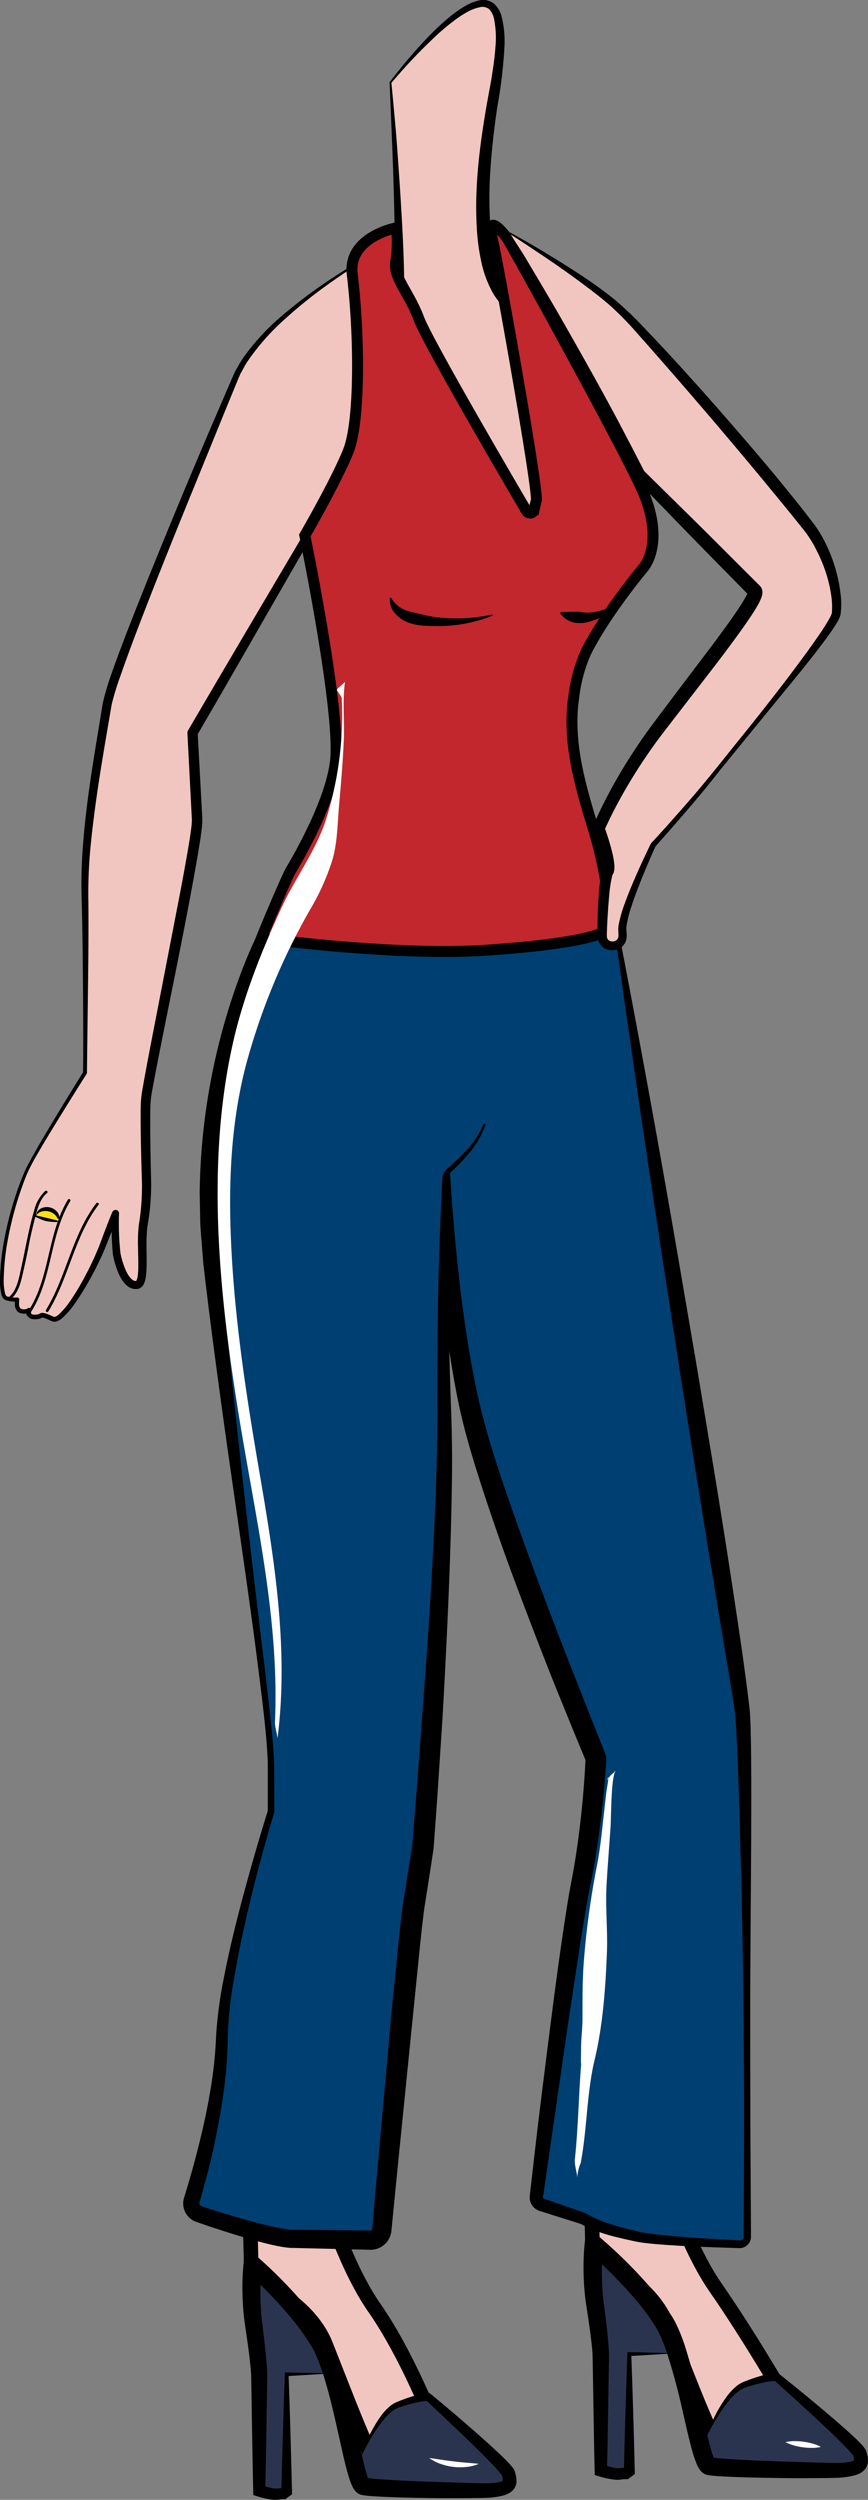 <?xml version="1.0" encoding="UTF-8"?> <svg xmlns="http://www.w3.org/2000/svg" viewBox="0 0 223.337 642.729"><rect x="0" y="0" width="223.337" height="642.729" fill="#808080" stroke="none"/> <defs> <style>.cls-1,.cls-2{fill:#f2c6c0;}.cls-2,.cls-7{stroke:#000;stroke-miterlimit:10;}.cls-2{stroke-width:3.748px;}.cls-3{fill:#2b344f;}.cls-4{fill:#fff;}.cls-5{fill:#fcdf15;}.cls-6{fill:#003f72;}.cls-7{fill:#c1272d;stroke-width:2.811px;}</style> </defs> <title>мама-туловище</title> <g id="Слой_2" data-name="Слой 2"> <g id="Замужняя_пара" data-name="Замужняя пара"> <g id="Жена"> <g id="Бюст"> <path class="cls-1" d="M100.467,21.252s2.568,50.639.79,56.736,2.151,74.2,2.151,74.2l39.131.608,11.051-22.713L139.72,85.693a61.177,61.177,0,0,0-8-9.675c-3.676-3.529-9.628-15.093-3.466-52.383C136.7-27.5,100.467,21.252,100.467,21.252Z"></path> <path d="M100.691,21.32a1.938,1.938,0,0,1,.059.431l.05.51.1,1.021.193,2.042.378,4.085c.249,2.723.5,5.448.686,8.175.4,5.454.78,10.911,1.1,16.377s.611,10.933.708,16.462c.011,1.387.038,2.772-.025,4.193-.021.706-.067,1.428-.134,2.179-.058.41-.06.727-.167,1.214l-.135.651-.039.268a35.144,35.144,0,0,0-.156,3.754c0,1.329.019,2.677.053,4.026.138,5.4.439,10.846.735,16.283q.415,8.159.934,16.325l2.138,32.656-3.7-3.55,9.785-.034q4.893-.039,9.785.029l19.567.18-3.843,2.362c1.81-3.8,3.717-7.554,5.571-11.334l5.6-11.321-.225,2.994c-2.309-7.4-4.525-14.828-6.774-22.246L136.2,86.792l.476.981a67.7,67.7,0,0,0-4.412-5.936c-.78-.934-1.583-1.84-2.417-2.707l-.662-.675c-.315-.316-.6-.641-.876-.97a17.379,17.379,0,0,1-1.408-2.018,28.391,28.391,0,0,1-3.09-8.293,55.065,55.065,0,0,1-1.112-8.209c-.671-10.853.716-21.37,2.477-31.724l.707-3.874c.239-1.263.465-2.516.668-3.775.392-2.516.762-5.03.924-7.525a24.927,24.927,0,0,0-.35-7.187,5.027,5.027,0,0,0-1.277-2.524,2.716,2.716,0,0,0-2.4-.493,10.955,10.955,0,0,0-3.208,1.221A27.381,27.381,0,0,0,117.113,5.1a60.722,60.722,0,0,0-5.835,4.965c-1.855,1.785-3.7,3.608-5.463,5.5q-1.331,1.418-2.622,2.875Zm-.448-.136a5.142,5.142,0,0,1,.331-.463l.3-.389.6-.773,1.214-1.531q1.224-1.522,2.49-3.01c1.689-1.984,3.432-3.923,5.255-5.789A62.484,62.484,0,0,1,116.2,3.942,29.189,29.189,0,0,1,119.431,1.7,12.753,12.753,0,0,1,123.089.15a4.6,4.6,0,0,1,3.934.719,6.718,6.718,0,0,1,2.058,3.44,26.5,26.5,0,0,1,.711,7.828,124.906,124.906,0,0,1-1.862,15.515c-.75,5.139-1.377,10.3-1.713,15.48a103.854,103.854,0,0,0-.01,15.538,51.832,51.832,0,0,0,1.175,7.653,24.928,24.928,0,0,0,2.771,7.137A13.736,13.736,0,0,0,131.26,75c.4.479.867.9,1.339,1.374q1.392,1.388,2.674,2.877a71.3,71.3,0,0,1,4.758,6.231l.031.046.017.054,13.914,44.377.05.16-.073.151L142.955,153l-.128.266-.3,0-39.129-.687-.359-.006-.02-.357q-.9-16.365-1.614-32.736c-.445-10.916-.9-21.833-.922-32.77a66.891,66.891,0,0,1,.36-8.229,19.14,19.14,0,0,0,.375-2c.076-.669.137-1.344.175-2.023.089-1.355.125-2.718.158-4.08.1-5.452.007-10.914-.113-16.371s-.3-10.917-.508-16.374Z"></path> </g> <g id="Ноги"> <g id="П"> <path class="cls-2" d="M151.418,550.316c.867,13.582,1.091,30.415,1.091,30.415s14.389,5.131,19.111,16.937,11.877,31.2,15.348,34.913-.365,0,12.583,0,2.562-15.85,2.562-15.85-9.348-16.168-17.882-28.428c-5.961-8.563-9.8-19.813-9.8-19.813l8.466-52.019-32.833,6.971S150.529,536.4,151.418,550.316Z"></path> <path class="cls-3" d="M180.869,628.459s5.149-13.306,10.679-15.33,8.223-2.024,8.223-2.024,21.088,17.766,21.5,19.79,1.626,4.272-7.318,4.272-28.863-.449-31.506-1.124-5.65-27.482-11.687-37.218-17.926-19.72-17.926-19.72a66.6,66.6,0,0,0,.32,15.713c1.219,8.1,1.446,12.44,1.446,12.44v29.909s3.355,1.125,4.93.9a6.083,6.083,0,0,1,2.408.03V605.258l12.023-.225"></path> <path d="M180.869,628.459a64.117,64.117,0,0,1,2.637-6.386,35.521,35.521,0,0,1,3.554-6,14.828,14.828,0,0,1,2.474-2.614,7.438,7.438,0,0,1,1.631-.993c.564-.239,1.088-.44,1.643-.641,1.1-.4,2.212-.765,3.353-1.073.571-.154,1.148-.295,1.737-.412a13.28,13.28,0,0,1,1.873-.261l.332-.019.329.26q6.747,5.341,13.293,10.923c2.184,1.872,4.354,3.744,6.48,5.764.534.509,1.056,1.03,1.586,1.618a7.882,7.882,0,0,1,.848,1.093,2.464,2.464,0,0,1,.135.245l.069.145c.03.071.063.166.089.251l.094.372.128.528a5.8,5.8,0,0,1,.181,1.513,3.446,3.446,0,0,1-.727,2.037,4.245,4.245,0,0,1-1.463,1.152,7.933,7.933,0,0,1-1.336.5,21.831,21.831,0,0,1-4.677.6c-1.514.055-2.9.055-4.353.073-2.872.02-5.74.038-8.608,0-5.751-.079-11.441-.141-17.285-.493-.749-.053-1.451-.1-2.34-.229l-.363-.064-.181-.033-.091-.017-.049-.01-.175-.054a3.142,3.142,0,0,1-1.513-1.1,6.66,6.66,0,0,1-.837-1.434,32.52,32.52,0,0,1-1.465-4.428c-.745-2.841-1.367-5.635-2.015-8.419a167.874,167.874,0,0,0-4.375-16.315c-.453-1.3-.939-2.576-1.485-3.787-.273-.6-.559-1.194-.858-1.755-.152-.278-.306-.551-.465-.813l-.548-.846a62.237,62.237,0,0,0-4.98-6.564,117.715,117.715,0,0,0-11.861-11.838l3.929-1.557a67.259,67.259,0,0,0,.025,13.949l.466,3.579.435,3.651q.2,1.83.361,3.672a36.4,36.4,0,0,1,.2,3.78c-.175,9.721-.29,19.437-.518,29.149l-1.082-1.5a19.868,19.868,0,0,0,3.3.884,5.248,5.248,0,0,0,.711.068,2.375,2.375,0,0,0,.305-.014l.536-.049a9.461,9.461,0,0,1,1.106-.008c.189.011.382.028.58.055a4.584,4.584,0,0,1,.7.146l-1.826,1.351q.161-7.708.41-15.419.211-7.71.507-15.419l.019-.5.468.006c4.011.054,8.022.184,12.033.272-4,.238-8.009.518-12.014.722l.487-.5q.29,7.71.507,15.419.24,7.71.41,15.419l-1.826,1.353c.047.017-.126-.018-.213-.021-.111-.009-.228-.014-.35-.015a6.4,6.4,0,0,0-.758.043l-.391.054c-.111.018-.438.057-.624.062a8.081,8.081,0,0,1-1.149-.047,17.443,17.443,0,0,1-2.018-.346c-.652-.149-1.264-.307-1.926-.507l-1.055-.32-.028-1.185c-.228-9.685-.343-19.365-.518-29.042a31.894,31.894,0,0,0-.261-3.474q-.194-1.776-.432-3.559l-.508-3.56-.555-3.624a65.136,65.136,0,0,1-.572-7.518,62.334,62.334,0,0,1,.282-7.567l.461-4.538,3.469,2.98a122.374,122.374,0,0,1,12.491,12.306,67.117,67.117,0,0,1,5.425,7.065l.623.951c.215.348.415.7.607,1.045.383.7.715,1.4,1.025,2.1.62,1.4,1.141,2.8,1.62,4.209a171.89,171.89,0,0,1,4.4,16.849c.629,2.792,1.234,5.587,1.922,8.284a29.53,29.53,0,0,0,1.131,3.743c.093.233.231.469.207.432a1.466,1.466,0,0,0-.7-.429l-.113-.029.017,0,.041.007.083.014.165.031c.524.087,1.249.163,1.925.222,5.57.452,11.323.64,17.008.835l8.551.266c2.832.046,5.764.241,8.062-.26a3.189,3.189,0,0,0,.919-.344c-.019.018-.038.148-.019.054a2.358,2.358,0,0,0-.068-.612c-.036-.226-.232-.992-.071-.509a4.92,4.92,0,0,0-.454-.608c-.411-.49-.885-1-1.361-1.5-1.929-2.016-4-3.986-6.071-5.938-4.16-3.894-8.4-7.73-12.638-11.56l.661.241a17.966,17.966,0,0,0-3.183.415c-1.093.225-2.183.509-3.265.832-.535.158-1.1.335-1.6.5a5.942,5.942,0,0,0-1.358.7,13.582,13.582,0,0,0-2.417,2.213,38.3,38.3,0,0,0-3.9,5.564A63.7,63.7,0,0,0,180.869,628.459Z"></path> <path class="cls-4" d="M202.113,627.882a9.953,9.953,0,0,1,2.353-.248,16.593,16.593,0,0,1,2.3.149,16.422,16.422,0,0,1,2.256.465,9.9,9.9,0,0,1,2.2.867,9.9,9.9,0,0,1-2.353.25,16.58,16.58,0,0,1-4.554-.619A10.018,10.018,0,0,1,202.113,627.882Z"></path> </g> <g id="Л"> <path class="cls-2" d="M63.6,555.5c.868,13.583,1.092,30.415,1.092,30.415s14.388,5.131,19.111,16.938,11.876,31.2,15.348,34.913-.366,0,12.583,0-.057-14.438-.057-14.438-6.73-17.581-15.264-29.84c-5.961-8.563-9.8-19.814-9.8-19.814l8.466-52.019-32.833,6.972S62.712,541.586,63.6,555.5Z"></path> <path class="cls-3" d="M91.994,633.644s4.956-13.307,10.28-15.331,7.916-2.024,7.916-2.024,20.3,17.766,20.692,19.79,1.565,4.273-7.045,4.273-27.785-.45-30.329-1.125-5.439-27.481-11.251-37.218S65,582.289,65,582.289A69.167,69.167,0,0,0,65.308,598c1.174,8.1,1.393,12.439,1.393,12.439v29.91s3.229,1.124,4.745.9a5.643,5.643,0,0,1,2.318.03V610.442l11.575-.224"></path> <path d="M91.994,633.644a65.072,65.072,0,0,1,2.491-6.3,35.964,35.964,0,0,1,3.362-5.952,14.607,14.607,0,0,1,2.346-2.629,6.92,6.92,0,0,1,1.557-1.032c.578-.27,1.068-.456,1.617-.666,1.071-.408,2.161-.78,3.278-1.094.558-.159,1.124-.3,1.7-.421a12.448,12.448,0,0,1,1.842-.267l.337-.019.327.269q6.517,5.362,12.834,10.959c2.108,1.877,4.2,3.754,6.248,5.776.514.51,1.015,1.031,1.524,1.621a7.414,7.414,0,0,1,.814,1.1,2.629,2.629,0,0,1,.278.687l.064.28.122.522a5.846,5.846,0,0,1,.17,1.464,3.456,3.456,0,0,1-.662,1.972,4.119,4.119,0,0,1-1.421,1.176,7.316,7.316,0,0,1-1.32.517,20.59,20.59,0,0,1-4.6.605c-1.487.052-2.845.052-4.27.069-2.817.017-5.631.032-8.445,0-5.647-.091-11.21-.143-16.98-.545-.358-.023-.759-.076-1.136-.114-.171-.012-.426-.057-.667-.1l-.36-.068a1.6,1.6,0,0,1-.363-.105,2.71,2.71,0,0,1-.593-.3,3.526,3.526,0,0,1-.989-1.019,6.378,6.378,0,0,1-.41-.715,12.122,12.122,0,0,1-.508-1.2c-.544-1.494-.9-2.873-1.265-4.27-.686-2.782-1.276-5.526-1.889-8.26-1.225-5.453-2.457-10.893-4.17-16.04-.432-1.28-.9-2.539-1.42-3.733-.263-.6-.536-1.179-.823-1.735q-.218-.414-.446-.806l-.528-.843a62.392,62.392,0,0,0-4.774-6.53,115.634,115.634,0,0,0-11.412-11.831l3.89-1.509a70.015,70.015,0,0,0,.021,13.981l.448,3.581.419,3.651q.192,1.83.346,3.67a37.531,37.531,0,0,1,.19,3.772c-.174,9.717-.286,19.431-.514,29.141l-1.041-1.465a18.479,18.479,0,0,0,3.162.877,4.933,4.933,0,0,0,.674.067,2.1,2.1,0,0,0,.285-.014l.52-.05a8.731,8.731,0,0,1,1.075-.009c.185.011.372.028.566.054a4.431,4.431,0,0,1,.69.148l-1.8,1.321q.159-7.71.407-15.419.207-7.71.5-15.419l.017-.486.449.01,11.584.251-11.566.7.467-.475q.282,7.708.5,15.419t.407,15.419L73.345,642.6c.055.019-.112-.016-.193-.019-.1-.008-.215-.014-.33-.014a5.79,5.79,0,0,0-.721.041l-.373.054c-.108.017-.431.057-.611.061A7.5,7.5,0,0,1,70,642.676a16.036,16.036,0,0,1-1.951-.35c-.629-.149-1.218-.308-1.856-.51l-1.014-.32-.027-1.144c-.229-9.684-.34-19.364-.514-29.04a33.174,33.174,0,0,0-.253-3.483q-.186-1.779-.417-3.563l-.49-3.565-.535-3.624a67.408,67.408,0,0,1-.551-7.5,64.5,64.5,0,0,1,.269-7.55l.448-4.582,3.443,3.073a119.932,119.932,0,0,1,12.021,12.3,66.944,66.944,0,0,1,5.194,7.018l.594.937q.306.515.58,1.031c.365.687.685,1.376.981,2.067.592,1.38,1.089,2.76,1.545,4.141a170.775,170.775,0,0,1,4.192,16.557c.6,2.745,1.168,5.491,1.807,8.162.314,1.325.644,2.671,1.039,3.821a7.631,7.631,0,0,0,.3.749c.045.1.089.176.1.2a1.822,1.822,0,0,0-.287-.245,2.1,2.1,0,0,0-.361-.18c-.232-.069-.124-.036-.11-.038l.157.028a3.182,3.182,0,0,0,.371.064c.32.037.614.086.956.115,5.418.491,11.083.673,16.652.875l8.386.269c2.775.045,5.664.247,7.888-.257a3.083,3.083,0,0,0,.863-.335c-.018.02-.021.117,0,.01a2.521,2.521,0,0,0-.064-.622l-.1-.506-.045-.234c.057.214.072.2.072.2a4.687,4.687,0,0,0-.424-.594c-.39-.487-.846-.994-1.3-1.5-1.852-2.014-3.847-3.985-5.841-5.937-4.007-3.9-8.1-7.738-12.18-11.573l.664.25a11.161,11.161,0,0,0-1.509.135c-.53.076-1.065.177-1.6.293-1.068.232-2.133.524-3.189.855-.513.161-1.089.345-1.545.517a5.5,5.5,0,0,0-1.306.739,13.427,13.427,0,0,0-2.31,2.243,38.917,38.917,0,0,0-3.715,5.537A64.6,64.6,0,0,0,91.994,633.644Z"></path> <path class="cls-4" d="M110.45,631.974c1.112.121,2.168.3,3.22.455s2.092.294,3.135.419,2.087.232,3.145.322,2.126.164,3.237.3a10.936,10.936,0,0,1-3.223.8,14.739,14.739,0,0,1-3.326-.022,14.894,14.894,0,0,1-3.237-.757A11.157,11.157,0,0,1,110.45,631.974Z"></path> </g> </g> <g id="Руки"> <g id="Л-2" data-name="Л"> <path class="cls-1" d="M96.707,64.918S68.589,80.307,61.068,96.01c0,0-32,75.3-33.529,85.16s-6.045,32.909-5.691,48.6.027,46.057.027,46.057S9.47,295.494,7.1,300.533a84.171,84.171,0,0,0-5.96,20.626c-.855,6.012-1.049,12.085.411,12.6a7.21,7.21,0,0,0,2.887.35s-.506,2.486.857,2.932a2.384,2.384,0,0,0,2.2-.229s-.712,1.853,1.589,1.792.579-1.293,4.5.523c2.66,1.23,10.07-11.64,12.946-19.165s3.19-7.983,3.19-7.983-.287,8.147.45,11.188c.9,3.711,2.553,7.55,5.06,7.2s.728-10.342,1.667-15.73a60.814,60.814,0,0,0,.806-10.582s-.492-16.442-.2-21.117,13.484-66.663,13.217-72.1-1.187-22.4-1.187-22.4l30.013-51.495,16.894-9.127L95.263,80.083Z"></path> <path d="M96.635,65.028c-.1.121-.1.156-.259.235l-.394.233-.784.471-1.558.96c-1.037.643-2.06,1.307-3.081,1.973q-3.06,2.005-6.038,4.128a122.212,122.212,0,0,0-11.37,9.144,59.22,59.22,0,0,0-9.534,10.854c-.669.992-1.162,2.066-1.755,3.091-.5,1.07-.937,2.233-1.412,3.352l-2.784,6.777c-7.344,18.1-14.86,36.142-21.837,54.371q-2.634,6.828-5.039,13.716a66.9,66.9,0,0,0-2.062,6.824l-1.23,7.227c-1.648,9.622-3.2,19.248-4.163,28.922a123.325,123.325,0,0,0-.593,14.54c.042,4.894.021,9.782-.015,14.669l-.36,29.318a.5.5,0,0,1-.076.258q-4.424,6.982-8.744,14.035c-1.431,2.354-2.854,4.714-4.221,7.1-.688,1.191-1.347,2.4-1.929,3.622s-1.077,2.512-1.547,3.8a88,88,0,0,0-4.152,15.9,62.521,62.521,0,0,0-.737,8.167,13.881,13.881,0,0,0,.373,3.938,1.2,1.2,0,0,0,.345.6c-.008.025.2.091.34.129s.307.079.463.111a6.912,6.912,0,0,0,1.9.1.533.533,0,0,1,.58.481.5.5,0,0,1,0,.134l0,.011a4.871,4.871,0,0,0-.054,1.241,1.534,1.534,0,0,0,.341.932,1.672,1.672,0,0,0,.937.249,1.75,1.75,0,0,0,.957-.264.574.574,0,0,1,.8.116.588.588,0,0,1,.084.528.921.921,0,0,0,.018.711.833.833,0,0,0,.644.275,3.664,3.664,0,0,0,1.043-.07,1.462,1.462,0,0,0,.439-.18,1.526,1.526,0,0,1,.954-.2,6.067,6.067,0,0,1,1.353.415c.4.163.789.333,1.175.506.085.037.229.108.231.09a.156.156,0,0,0,.106.012.327.327,0,0,0,.158-.027.6.6,0,0,0,.2-.072,3.573,3.573,0,0,0,.875-.6,20.8,20.8,0,0,0,3.075-3.734c.928-1.361,1.787-2.78,2.605-4.221a80.892,80.892,0,0,0,4.357-8.929c.608-1.514,1.176-3.116,1.776-4.675l.905-2.351.467-1.176.245-.591.13-.3.071-.158.042-.088a1.21,1.21,0,0,1,.1-.174.88.88,0,0,1,1.629.474v.062a70.013,70.013,0,0,0,.359,10.086,16.667,16.667,0,0,0,.581,2.35,17.952,17.952,0,0,0,.861,2.275c.626,1.42,1.717,2.78,2.6,2.61h.073a.024.024,0,0,0-.026,0l-.031.015a.691.691,0,0,0,.1-.172,3.783,3.783,0,0,0,.263-.936,16.951,16.951,0,0,0,.177-2.4c.028-1.666-.038-3.376-.067-5.1a44.592,44.592,0,0,1,.14-5.271c.1-.943.27-1.746.368-2.574.114-.829.2-1.664.275-2.5.145-1.673.221-3.359.237-5.037.015-1.633-.09-3.391-.121-5.094-.094-3.429-.173-6.858-.215-10.3-.016-1.72-.028-3.438,0-5.175a28.485,28.485,0,0,1,.559-5.288c.586-3.4,1.231-6.763,1.872-10.133l7.814-40.35q.951-5.043,1.839-10.087c.26-1.674.584-3.37.789-5.027.114-.831.243-1.69.264-2.4l.041-.559c0-.2-.018-.423-.026-.634l-.067-1.283-1.061-20.52v-.007a1.306,1.306,0,0,1,.178-.733l7.534-12.856L63.5,162.09l15.157-25.66.007-.012a1.008,1.008,0,0,1,.393-.375l16.966-8.991-.458.792L95.2,103.969l-.283-23.877v-.041Zm.144-.22L95.6,80.115v-.04l.895,23.862.817,23.864a.862.862,0,0,1-.445.784l-.014.007-16.82,9.262.4-.387L65.58,163.3,58.152,176.22,50.68,189.112l.178-.74,1.114,20.53.069,1.284c.009.216.029.42.029.648l-.037.724a26.008,26.008,0,0,1-.281,2.709c-.213,1.744-.53,3.416-.791,5.127q-.874,5.082-1.822,10.138c-2.5,13.488-5.308,26.9-7.966,40.339-.662,3.356-1.33,6.719-1.929,10.066a25.78,25.78,0,0,0-.556,4.91c-.038,1.689-.038,3.4-.033,5.1.019,3.415.076,6.836.147,10.256.02,1.723.114,3.387.088,5.181-.025,1.747-.132,3.485-.3,5.223-.087.868-.187,1.736-.316,2.6s-.3,1.747-.39,2.508a42.7,42.7,0,0,0-.184,4.995c.008,1.7.056,3.417.008,5.177a18.809,18.809,0,0,1-.239,2.716A5.694,5.694,0,0,1,37,330.124a2.557,2.557,0,0,1-.661.847,2.025,2.025,0,0,1-.586.326c-.11.035-.223.064-.336.088a1.929,1.929,0,0,1-.246.02,3.281,3.281,0,0,1-1.794-.376A4.686,4.686,0,0,1,32.1,330a9.413,9.413,0,0,1-1.518-2.436,20,20,0,0,1-.93-2.538,18.667,18.667,0,0,1-.617-2.641,70.941,70.941,0,0,1-.2-10.44l1.629.536-.43.981-.48,1.149-.938,2.318c-.63,1.553-1.206,3.1-1.872,4.678a82.227,82.227,0,0,1-4.6,9.027c-.856,1.456-1.753,2.889-2.731,4.279a21.907,21.907,0,0,1-3.361,3.937,4.768,4.768,0,0,1-1.208.783,1.627,1.627,0,0,1-.394.133,1.367,1.367,0,0,1-.459.059,1.9,1.9,0,0,1-.858-.224c-.375-.175-.75-.347-1.122-.5a5.542,5.542,0,0,0-1.031-.351c-.138,0-.045-.036-.245.063a2.72,2.72,0,0,1-.724.278,4.735,4.735,0,0,1-1.452.077,1.943,1.943,0,0,1-1.5-.84,1.691,1.691,0,0,1-.237-.893,2.373,2.373,0,0,1,.145-.825l.886.644a2.761,2.761,0,0,1-1.688.5,3.354,3.354,0,0,1-.823-.123,1.952,1.952,0,0,1-.854-.452,2.542,2.542,0,0,1-.651-1.623A5.847,5.847,0,0,1,3.924,334l.574.626a7.872,7.872,0,0,1-2.219-.145c-.182-.04-.362-.084-.541-.137a1.966,1.966,0,0,1-.609-.263A2.055,2.055,0,0,1,.4,332.966,14.814,14.814,0,0,1,0,328.7a63.429,63.429,0,0,1,.794-8.294,88.791,88.791,0,0,1,4.283-16.045c.483-1.3,1-2.589,1.594-3.852.61-1.261,1.282-2.473,1.959-3.678,1.357-2.409,2.764-4.783,4.18-7.151q4.257-7.1,8.648-14.115l-.076.257c.086-9.768,0-19.539-.092-29.3-.056-4.883-.128-9.766-.257-14.641a125.489,125.489,0,0,1,.335-14.74c.742-9.8,2.3-19.485,3.893-29.129l1.187-7.227a66.641,66.641,0,0,1,2.116-7.213c.811-2.317,1.641-4.63,2.518-6.913q1.285-3.442,2.633-6.854c3.563-9.112,7.257-18.163,10.988-27.2s7.535-18.037,11.408-27.01l2.9-6.731c.5-1.12.942-2.24,1.492-3.374.641-1.081,1.2-2.226,1.913-3.246a57.652,57.652,0,0,1,9.975-10.915,122.96,122.96,0,0,1,11.707-8.9c2.032-1.367,4.085-2.7,6.177-3.969,1.048-.632,2.1-1.26,3.16-1.867l1.595-.905.8-.444.4-.22A1.84,1.84,0,0,1,96.779,64.808Z"></path> <path d="M2.662,334.1c1.751-1.419,2.456-3.514,2.963-5.637.659-2.758,1.259-5.518,1.785-8.305.454-2.412,1.035-4.809,1.641-7.187.562-2.2,1.231-4.755,3.07-6.247.351-.285-.149-.78-.5-.5a9.992,9.992,0,0,0-2.832,5.043c-.682,2.244-1.211,4.58-1.7,6.873-.6,2.844-1.137,5.693-1.782,8.528-.571,2.51-1.034,5.221-3.145,6.932-.352.285.148.779.5.5Z"></path> <path d="M7.447,338.111c6.139-8.773,5.149-20.28,10.631-29.313a.352.352,0,0,0-.607-.355c-5.484,9.037-4.5,20.548-10.631,29.314-.26.371.349.723.607.354Z"></path> <path d="M12.426,337.176c5.311-8.677,6.706-19.275,12.941-27.443.274-.359-.336-.709-.607-.354-6.237,8.17-7.63,18.766-12.941,27.443-.237.386.371.74.607.354Z"></path> <path d="M9.412,311.9a2.519,2.519,0,0,1,1.515-1.365,3.452,3.452,0,0,1,3.632.884,2.535,2.535,0,0,1,.718,1.908c-.769-.019-1.287-.042-1.766-.082a8.111,8.111,0,0,1-1.274-.2,8.487,8.487,0,0,1-1.221-.412C10.574,312.445,10.105,312.228,9.412,311.9Z"></path> <path d="M8.94,312.775a2.519,2.519,0,0,1,1.515-1.365,3.452,3.452,0,0,1,3.632.884,2.535,2.535,0,0,1,.718,1.908c-.769-.019-1.288-.042-1.766-.082a8.092,8.092,0,0,1-1.274-.2,8.487,8.487,0,0,1-1.221-.412C10.1,313.32,9.633,313.1,8.94,312.775Z"></path> <path class="cls-5" d="M9.3,312.5a2.527,2.527,0,0,1,1.459-1.018,3.584,3.584,0,0,1,3.341.8,2.521,2.521,0,0,1,.836,1.57l-2.814-.7-1.285-.306Z"></path> </g> </g> <g id="Платье"> <g id="Нога_П" data-name="Нога П"> <path class="cls-6" d="M157.226,230.774s32.462,196.169,33.811,209.446c1.247,12.27,1.25,118.763,1.243,134.852a1.956,1.956,0,0,1-2.037,1.958c-5.691-.22-21.656-.917-26.341-1.989-5.65-1.292-9.99-2.385-13.666-4.534a1.791,1.791,0,0,0-.345-.157l-10.553-3.494a1.959,1.959,0,0,1-1.334-2.11c1.317-10.254,8.62-66.725,11.394-80.269a235.385,235.385,0,0,0,3.914-32.019,1.877,1.877,0,0,0-.144-.834c-2.147-5.193-24.687-59.939-31.431-86.273-7.084-27.661-8.433-71.549-8.433-74.868s16.484-74.778,28.815-72.1,15.107,12.394,15.107,12.394"></path> <path d="M157.485,230.731q9.442,48.308,17.728,96.808l4.147,24.25,4.034,24.269q4.012,24.274,7.558,48.632c.563,4.074,1.122,8.116,1.63,12.24l.363,3.108.161,3.166.132,6.191c.1,8.224.063,16.425.038,24.631-.1,16.408-.259,32.81-.242,49.211l.04,24.6.141,24.6.011,1.538,0,.769v.411a2.92,2.92,0,0,1-2.419,2.807,3.318,3.318,0,0,1-.571.041l-.4-.012-6.157-.2c-4.105-.15-8.209-.33-12.324-.616-2.061-.151-4.113-.311-6.213-.6-.516-.062-1.075-.179-1.6-.276l-1.509-.329c-1.007-.222-2.016-.451-3.027-.7a48.487,48.487,0,0,1-6.056-1.841A27.287,27.287,0,0,1,150,572.084l-.361-.2-.163-.088-.034-.015-.6-.187-1.467-.462-5.866-1.848-1.467-.462-.733-.231a7.835,7.835,0,0,1-.921-.325,3.638,3.638,0,0,1-1.881-2.051,3.6,3.6,0,0,1-.218-1.413c.018-.283.035-.388.048-.511l.044-.382,1.407-12.225c.944-8.149,1.979-16.287,3-24.428,1.037-8.139,2.069-16.28,3.213-24.415q.86-6.1,1.812-12.207c.33-2.038.663-4.078,1.058-6.144.384-2.019.752-3.974,1.079-5.979a241.153,241.153,0,0,0,2.6-24.178l.08-1.513c.013-.211.026-.656.024-.408a.755.755,0,0,0,.027.159l.021.063-.065-.156-1.188-2.846-2.352-5.7-4.636-11.416q-4.541-11.454-8.887-22.992-4.367-11.532-8.287-23.254c-2.587-7.821-5.115-15.706-6.955-23.866a241.084,241.084,0,0,1-3.936-24.534c-.942-8.2-1.629-16.41-2.14-24.627-.242-4.109-.471-8.218-.625-12.331l-.206-6.175-.065-3.1v-.8l0-.441a5.285,5.285,0,0,1,.055-.582c.086-.6.186-1.1.29-1.626,1.74-8.149,3.893-16.045,6.18-23.966,2.316-7.9,4.825-15.746,7.769-23.456a124.022,124.022,0,0,1,4.952-11.372,58.389,58.389,0,0,1,3.076-5.442,21.19,21.19,0,0,1,4.115-4.889,6.233,6.233,0,0,1,3.133-1.456,4.429,4.429,0,0,1,1.767.188c.511.124,1.016.272,1.518.433a22.726,22.726,0,0,1,5.689,2.7,19.06,19.06,0,0,1,7.572,9.762l-.5.144a18.35,18.35,0,0,0-7.659-8.982,21.545,21.545,0,0,0-5.48-2.351c-.48-.134-.964-.256-1.453-.355a2.974,2.974,0,0,0-1.272-.1,4.8,4.8,0,0,0-2.31,1.222,19.656,19.656,0,0,0-3.589,4.637,56.7,56.7,0,0,0-2.771,5.372c-1.685,3.685-3.106,7.5-4.469,11.342-2.694,7.692-4.969,15.547-7.048,23.446-2.045,7.892-3.982,15.892-5.447,23.828-.082.484-.165.989-.213,1.408-.011.093-.018.214-.015.183l.011.327.024.738.128,3.047.325,6.114c.234,4.077.541,8.151.862,12.223.668,8.14,1.509,16.263,2.6,24.337s2.448,16.1,4.284,23.951c1.837,7.828,4.388,15.564,7.02,23.284,5.36,15.411,11.133,30.738,17.143,45.963l4.494,11.427,2.281,5.7,1.149,2.842.081.2a4.439,4.439,0,0,1,.147.426,4.545,4.545,0,0,1,.168.914,8.176,8.176,0,0,1-.022,1.126l-.1,1.558a246.406,246.406,0,0,1-2.933,24.687c-.355,2.039-.768,4.108-1.173,6.113-.4,1.958-.746,3.96-1.094,5.966q-1.014,6.03-1.933,12.1-1.864,12.137-3.649,24.3l-3.51,24.339-1.763,12.17-.091.632a.216.216,0,0,0,0,.1.268.268,0,0,0,.128.171l2.705.948,5.81,2.018,1.452.5.363.126.182.063c.069.023.213.076.31.121a3.113,3.113,0,0,1,.31.159l.171.1.311.18a24.2,24.2,0,0,0,2.6,1.277,45.193,45.193,0,0,0,5.658,1.877c.973.267,1.957.517,2.947.761l1.487.364c.478.1.92.208,1.421.281,1.954.324,3.988.538,6.011.737,4.057.387,8.142.67,12.226.924l6.131.345.372.017a1.4,1.4,0,0,0,.195-.01.991.991,0,0,0,.81-.746,1.167,1.167,0,0,0,.026-.2l.006-.357,0-.769.012-1.537q.1-12.3.1-24.6c.023-8.2-.021-16.4-.084-24.6-.1-16.4-.427-32.8-.877-49.186-.235-8.192-.454-16.391-.8-24.561l-.316-6.1-.24-2.971-.444-2.989c-.618-4-1.305-8.061-1.989-12.091q-8.1-48.5-15.527-97.146-7.512-48.621-14.2-97.382Z"></path> </g> <g id="Нога_Л" data-name="Нога Л"> <path class="cls-6" d="M154.434,238.637c-2.535-3.455-6.8-6.483-13.318-8.835-41.74-15.049-49.92-33.636-69.961,5.321,0,0-21.947,37.624-16.654,89.43s15.18,116.561,15.214,128.872l.033,11.865a2.881,2.881,0,0,1-.128.86c-1.312,4.247-12.235,40.1-12.556,58.177-.273,15.422-5.609,34.41-7.713,41.331a2.905,2.905,0,0,0,1.858,3.605c6.037,2.023,20.424,6.657,24.64,6.337l19.441.367a2.915,2.915,0,0,0,2.958-2.645c1.249-13.5,6.824-73.521,8.119-82.789,1.314-9.409,2.233-14.4,2.4-15.3a2.81,2.81,0,0,0,.041-.3c.309-3.817,6.267-78.038,5.511-111.087-.679-29.661.013-54.908.2-60.787a2.906,2.906,0,0,1,.986-2.1c2.238-1.968,7.784-7.215,9.225-12.02"></path> <path d="M154.222,238.792c-3-3.8-7.4-6.111-11.855-7.8-4.563-1.582-9.217-3.22-13.733-5.063-4.534-1.831-9.023-3.775-13.459-5.778a121.289,121.289,0,0,0-13.368-5.373,25.014,25.014,0,0,0-6.715-1.169,12.841,12.841,0,0,0-6.224,1.456,19.626,19.626,0,0,0-5.184,4.171c-.8.815-1.5,1.754-2.233,2.653-.683.954-1.391,1.885-2.029,2.883a135.069,135.069,0,0,0-7.09,12.518,128.2,128.2,0,0,0-5.746,13.135,169.5,169.5,0,0,0-10.549,56.348l.051,7.2c.041,2.4.274,4.79.4,7.187.083,1.2.136,2.393.242,3.6l.354,3.63.672,7.263c.918,9.684,1.929,19.365,2.965,29.044q3.13,29.039,6.651,58.053c.593,4.835,1.178,9.671,1.718,14.516s1.1,9.678,1.371,14.6c.071,1.245.076,2.462.077,3.678l.019,3.652.018,3.652.01,1.826c0,.314.023.569-.01,1a5.016,5.016,0,0,1-.241,1.052q-2.079,6.981-3.942,14.036c-2.465,9.4-4.65,18.882-6.256,28.424A102.359,102.359,0,0,0,58.608,523.5a111.7,111.7,0,0,1-1.13,14.748c-.673,4.882-1.585,9.717-2.655,14.512-.523,2.4-1.119,4.783-1.738,7.159l-.96,3.558-.5,1.773-.257.886a1.818,1.818,0,0,0-.054.22.984.984,0,0,0-.009.131.809.809,0,0,0,.564.766l3.426,1.093q3.463,1.085,6.942,2.083c2.318.66,4.642,1.287,6.956,1.826,1.156.274,2.309.511,3.441.708.562.1,1.121.173,1.651.232l.771.062c.208-.007.411-.011.616-.008l.224-.006,19.457.255a.432.432,0,0,0,.322-.161.452.452,0,0,0,.081-.155c.008-.028.009-.058.016-.09l.053-.608.424-4.866.854-9.731,3.491-38.923,1.937-19.458c.352-3.252.663-6.48,1.127-9.8l1.536-9.731.787-4.862.063-.407a1.7,1.7,0,0,0,.022-.211l.026-.3.1-1.213.2-2.43.781-9.725,1.451-19.46c.986-12.972,1.895-25.95,2.615-38.931s1.254-25.972,1.28-38.909q-.122-19.571.412-39.118.319-9.774.794-19.539l.062-1.221.032-.611a3.62,3.62,0,0,1,.114-.744,3.563,3.563,0,0,1,.672-1.334,3.687,3.687,0,0,1,.514-.522l.459-.392c1.217-1.052,2.389-2.161,3.5-3.321a23.141,23.141,0,0,0,5.4-7.86l.5.151a23.842,23.842,0,0,1-5.125,8.419c-1.084,1.241-2.233,2.421-3.43,3.553l-.452.421a2.451,2.451,0,0,0-.326.361,2.223,2.223,0,0,0-.381.849,2.31,2.31,0,0,0-.049.463l-.005.61-.009,1.22q-.061,9.759.06,19.521c.087,13.012.344,26.02.844,39.013.212,6.548.282,13.1.136,19.624-.094,6.531-.3,13.051-.522,19.571-.47,13.037-1.122,26.059-1.861,39.074l-1.28,19.512-.7,9.753-.18,2.439-.092,1.22-.023.306c-.011.117-.007.154-.037.4l-.117.8-.73,4.787-1.5,9.566c-.442,3.127-.763,6.382-1.115,9.6l-1.963,19.414-3.914,38.861-.959,9.718-.478,4.86-.059.607a5.734,5.734,0,0,1-.226,1.105,5.388,5.388,0,0,1-5.092,3.772l-19.6-.473.223-.007-1.21,0-1.048-.1c-.677-.086-1.324-.19-1.958-.311-1.263-.245-2.491-.524-3.7-.834-2.418-.612-4.783-1.3-7.136-2.019s-4.684-1.473-7.008-2.249l-3.511-1.2a5.012,5.012,0,0,1-3.308-4.858,5.173,5.173,0,0,1,.085-.777c.044-.227.14-.571.172-.664l.268-.863.526-1.731,1.009-3.476q.984-3.485,1.867-7c1.187-4.679,2.219-9.395,3.014-14.141A108.325,108.325,0,0,0,55.608,523.4a108.472,108.472,0,0,1,1.954-14.672c1.855-9.63,4.342-19.077,6.983-28.47q1.979-7.047,4.159-14.034a3.5,3.5,0,0,0,.186-.719c.022-.177.01-.532.015-.826v-5.478l0-3.652c0-1.22,0-2.438-.058-3.624-.243-4.8-.772-9.656-1.351-14.479s-1.187-9.659-1.811-14.486C63.123,403.66,60.2,384.4,57.511,365.1c-1.33-9.654-2.636-19.314-3.849-28.99l-.885-7.262-.415-3.634c-.127-1.217-.205-2.456-.31-3.684-.172-2.462-.45-4.92-.534-7.387l-.138-7.408a165.833,165.833,0,0,1,11.109-57.876,132.055,132.055,0,0,1,6.186-13.516,134.4,134.4,0,0,1,7.531-12.756c.7-1.035,1.491-2.028,2.253-3.032.827-.97,1.614-1.962,2.541-2.869a23.107,23.107,0,0,1,6.281-4.757,16.318,16.318,0,0,1,7.885-1.649,26.88,26.88,0,0,1,7.587,1.532,123.119,123.119,0,0,1,13.535,5.968c4.382,2.13,8.718,4.31,13.136,6.315,4.417,2.04,8.877,3.843,13.438,5.662,4.516,1.91,8.924,4.637,11.783,8.729Z"></path> </g> <g id="Основа"> <path class="cls-7" d="M156.948,238.442s.241-10.626-4.386-25.713c-3.431-11.19-6.7-22.487-4.869-34.047a39.477,39.477,0,0,1,3.209-11.308c5.191-10.128,14.573-21.313,14.573-21.313s6.171-6.53-.692-21.1-33.212-62.08-34.328-63.717c-.791-1.159-5.626-7.284-3.658.7,1.076,4.367,11.871,64.4,11.188,66.8-.223.782-.415,1.595-.572,2.336a1.05,1.05,0,0,1-1.934.314c-5.573-9.5-25.6-43.782-27.725-49.5-2.473-6.65-6.691-10.654-5.919-14.665a31.633,31.633,0,0,0,.159-8.66S89.466,60.877,90.637,70.561c1.869,15.471,2.06,37.634-.994,45.342s-11.216,21.766-11.216,21.766,9.385,45.506,7.891,58.081c-1.165,9.805-8.443,22.913-11.593,28.213-.9,1.507-6.735,15.3-7.466,17.271,0,0,34.6,4.658,57.94,3.066C156.879,242.14,156.948,238.442,156.948,238.442Z"></path> <path d="M158.675,155.264a11.266,11.266,0,0,1-2.924,2.792,12.475,12.475,0,0,1-3.814,1.668,8.165,8.165,0,0,1-4.244.341,5.962,5.962,0,0,1-3.57-2.4l.126-.252c1.485-.126,2.652-.107,3.826-.133,1.147-.052,2.29.3,3.5.225a13.742,13.742,0,0,0,3.553-.707,12.283,12.283,0,0,0,3.351-1.731Z"></path> <path d="M126.754,158.259a36.833,36.833,0,0,1-14.423,2.7c-2.487-.069-4.992.047-7.524-1a8.271,8.271,0,0,1-3.314-2.44,5.048,5.048,0,0,1-1.165-3.811l.278-.042a7.67,7.67,0,0,0,5.138,3.643c1.031.276,2.125.5,3.27.765a29.111,29.111,0,0,0,3.457.643c1.167.139,2.344.224,3.524.249,1.181.041,2.369.042,3.556-.029a43,43,0,0,0,7.12-.94Z"></path> </g> <g id="Блики"> <path class="cls-4" d="M86.735,177.5l1.4,2.153-.309-2.01a89.642,89.642,0,0,1-3.669,32.18c-2.5,8.454-8.089,15.658-11.752,23.624-5.192,11.289-9.845,22.9-12.548,35.056-7.184,32.314-3.129,67.481,2.309,99.712,4.175,24.741,9.687,49.338,8.585,74.571-.055,1.254.728,3.559.628,4.329,2.953-22.832-.724-45.815-4.579-68.29C63.227,358,60.02,337.3,59.329,316.134c-.467-14.341.37-28.708,4.041-42.626A169.046,169.046,0,0,1,79.72,233.98a61.209,61.209,0,0,0,5.815-12.914c1.28-4.43,1.286-9.118,1.683-13.688.5-5.72,1.01-11.462,1.244-17.2.206-5.045-.4-9.942.321-14.949-.054.377-2.326,1.847-2.048,2.275Z"></path> <path class="cls-4" d="M156.135,457.833c.917-2.824-.042,2.325-.091,2.73-.222,1.806-.414,3.616-.619,5.424-.524,4.614-.947,9.2-1.848,13.762a213.725,213.725,0,0,0-3.268,23.43c-.461,5.348-.439,10.357-.434,15.7,0,2.755-.4,5.5-.367,8.251.008.686-.146,5.52.107,2.5-.71,8.473-.808,17.1-1.7,25.53-.165,1.564.732,3.98.62,5.089a10.486,10.486,0,0,1,.754-3.828l.1-.174c1.693-8.786,1.527-17.935,3.607-26.651,2.126-8.909,2.788-18.274,3.158-27.456.237-5.894-.425-11.812-.079-17.7.283-4.823.67-9.646,1.007-14.466.212-3.027.095-13.936,1.492-14.849a6.366,6.366,0,0,0-.654.629,6.8,6.8,0,0,0-1.792,2.087Z"></path> </g> </g> <g id="П-2" data-name="П"> <path class="cls-1" d="M131.144,59.909s21.125,12.434,29.084,20.268c7.225,7.112,33.5,36.816,47.976,55.418,4.179,5.371,7.786,15.393,6.969,22.159-.463,3.832-24.746,32.875-31.049,40.849-5.887,7.449-14.775,17.245-15.92,18.5a1.214,1.214,0,0,0-.2.3c-.858,1.813-8.3,17.67-7.862,21.9a10.894,10.894,0,0,1,.05,1.395c-.079,3.2-4.911,3.385-5.217.2-.011-.118-.018-.231-.02-.336-.044-2.537.381-14.674,1.5-16.443.971-1.529-1.546-8.713-2.244-10.629a1.266,1.266,0,0,1,.027-.947,128.593,128.593,0,0,1,14.358-24.3c10.5-14.081,27.324-34.817,25.61-36.313l-29.574-29.8a1.275,1.275,0,0,1-.223-.3C163.36,119.844,153.4,99,131.144,59.909Z"></path> <path d="M131.021,59.784a.911.911,0,0,1,.506.136l.294.162.587.325,1.172.656,2.335,1.325c1.553.891,3.087,1.814,4.623,2.735,3.066,1.851,6.106,3.751,9.1,5.731a106.931,106.931,0,0,1,8.736,6.363,91.493,91.493,0,0,1,7.8,7.527c4.979,5.163,9.789,10.464,14.559,15.805s9.455,10.754,14.1,16.2q3.492,4.083,6.88,8.256c2.27,2.773,4.521,5.564,6.7,8.417.547.7,1.1,1.41,1.654,2.207q.8,1.173,1.485,2.393a40.19,40.19,0,0,1,4.848,15.826,23.464,23.464,0,0,1,.008,2.832l-.068.715a5.028,5.028,0,0,1-.121.847,7.4,7.4,0,0,1-.651,1.461,48.947,48.947,0,0,1-3.06,4.564c-2.138,2.9-4.365,5.71-6.61,8.5l-13.6,16.611-6.777,8.31c-2.2,2.815-4.465,5.605-6.777,8.335s-4.655,5.44-7.023,8.125l-1.779,2.01-.886,1.01-.222.252a2.339,2.339,0,0,0-.165.194c-.027.028-.144.308-.231.493q-1.1,2.434-2.136,4.9c-1.378,3.283-2.7,6.595-3.808,9.948a30.826,30.826,0,0,0-1.281,5.016,5.7,5.7,0,0,0-.049,1.119c.036.388.087.955.083,1.417a3.955,3.955,0,0,1-.349,1.766,3.474,3.474,0,0,1-1.281,1.442,4.012,4.012,0,0,1-3.6.32,3.571,3.571,0,0,1-1.552-1.2,3.84,3.84,0,0,1-.681-1.805c-.059-.623-.039-.992-.049-1.473l0-1.359.051-2.7c.046-1.8.139-3.6.27-5.41a35.778,35.778,0,0,1,.734-5.568,5.119,5.119,0,0,1,.314-.879l.148-.278a.129.129,0,0,0-.036.063c-.009,0,0,0,0-.047a3.858,3.858,0,0,0-.019-.929,18.469,18.469,0,0,0-.484-2.423c-.432-1.658-.984-3.329-1.576-4.979l-.225-.617a5.724,5.724,0,0,1-.282-.875,2.814,2.814,0,0,1,.116-1.462l.3-.72c.364-.838.737-1.666,1.127-2.486.777-1.64,1.6-3.255,2.446-4.853a139.734,139.734,0,0,1,11.654-18.284c4.282-5.753,8.618-11.441,12.924-17.131,2.153-2.844,4.292-5.695,6.353-8.577,1.028-1.44,2.039-2.89,2.981-4.349.466-.727.921-1.463,1.315-2.174a10.632,10.632,0,0,0,.5-1.008,2.446,2.446,0,0,0,.113-.319c.007-.016-.007,0,0,.145a1.43,1.43,0,0,0,.516.994l-.1-.091c-6.567-6.71-13.188-13.366-19.708-20.124l-4.9-5.053-2.452-2.526-1.227-1.264-.613-.631-.306-.316-.187-.194a2.783,2.783,0,0,1-.295-.382l-6.3-12.765c-4.2-8.383-8.429-16.758-12.794-25.065l-6.533-12.473-3.318-6.275C133.093,63.974,132.1,61.789,131.021,59.784Zm.245.249c1.24,2.08,2.555,3.98,3.706,5.866l3.575,6c2.388,4.045,4.779,8.09,7.094,12.178,4.647,8.166,9.256,16.358,13.669,24.662l3.275,6.248,3.15,6.114,9.816,9.661c6.707,6.57,13.313,13.242,19.973,19.86l-.1-.091a2.281,2.281,0,0,1,.752,1.6,3.154,3.154,0,0,1-.068.809,5.713,5.713,0,0,1-.3.955,14.2,14.2,0,0,1-.671,1.4c-.46.86-.954,1.641-1.452,2.419-1,1.543-2.038,3.025-3.089,4.493-2.1,2.932-4.261,5.8-6.428,8.652l-13.1,16.978a136.4,136.4,0,0,0-11.606,17.717c-.848,1.548-1.667,3.112-2.441,4.693l-1.133,2.377-.232.51a.29.29,0,0,0,0-.141l.359,1.043c.577,1.729,1.112,3.468,1.542,5.28a20.84,20.84,0,0,1,.5,2.845,6.264,6.264,0,0,1-.048,1.744,3.228,3.228,0,0,1-.176.6c-.057.124-.12.245-.188.362,0,.015,0,.013-.008.019a2.62,2.62,0,0,0-.138.38,34.287,34.287,0,0,0-.758,5.042c-.169,1.754-.284,3.524-.4,5.294l-.138,2.656-.048,1.323c-.009.411-.029.938-.007,1.206a1.239,1.239,0,0,0,.745,1.126,1.774,1.774,0,0,0,1.553-.077,1.4,1.4,0,0,0,.675-1.352,12.566,12.566,0,0,0-.034-1.26,7.683,7.683,0,0,1,.11-1.553,33.823,33.823,0,0,1,1.529-5.322c1.233-3.407,2.664-6.7,4.147-9.969q1.118-2.448,2.292-4.869a5.3,5.3,0,0,1,.375-.7,3.48,3.48,0,0,1,.273-.313l.228-.244.912-.981,1.8-1.982q3.585-3.979,7.09-8.029c4.68-5.38,9.054-11.051,13.573-16.593,4.472-5.578,8.907-11.186,13.178-16.909,2.135-2.859,4.253-5.735,6.252-8.664a48.106,48.106,0,0,0,2.761-4.438,5.608,5.608,0,0,0,.418-.993c.005.009.024-.3.034-.482l.037-.622a20.8,20.8,0,0,0-.1-2.526,35.2,35.2,0,0,0-2.681-9.945,41.93,41.93,0,0,0-2.307-4.617c-.432-.738-.9-1.451-1.382-2.136-.479-.661-1.039-1.357-1.6-2.053-4.451-5.561-9.009-11.054-13.577-16.539Q178.715,102.333,164.5,86.3a87.912,87.912,0,0,0-7.373-7.615c-2.647-2.326-5.51-4.447-8.364-6.575-2.869-2.112-5.8-4.155-8.757-6.153l-4.462-2.966-2.238-1.476-1.124-.73-.563-.363-.282-.181C131.213,60.191,131.334,60.172,131.266,60.033Z"></path> </g> </g> </g> </g> </svg> 